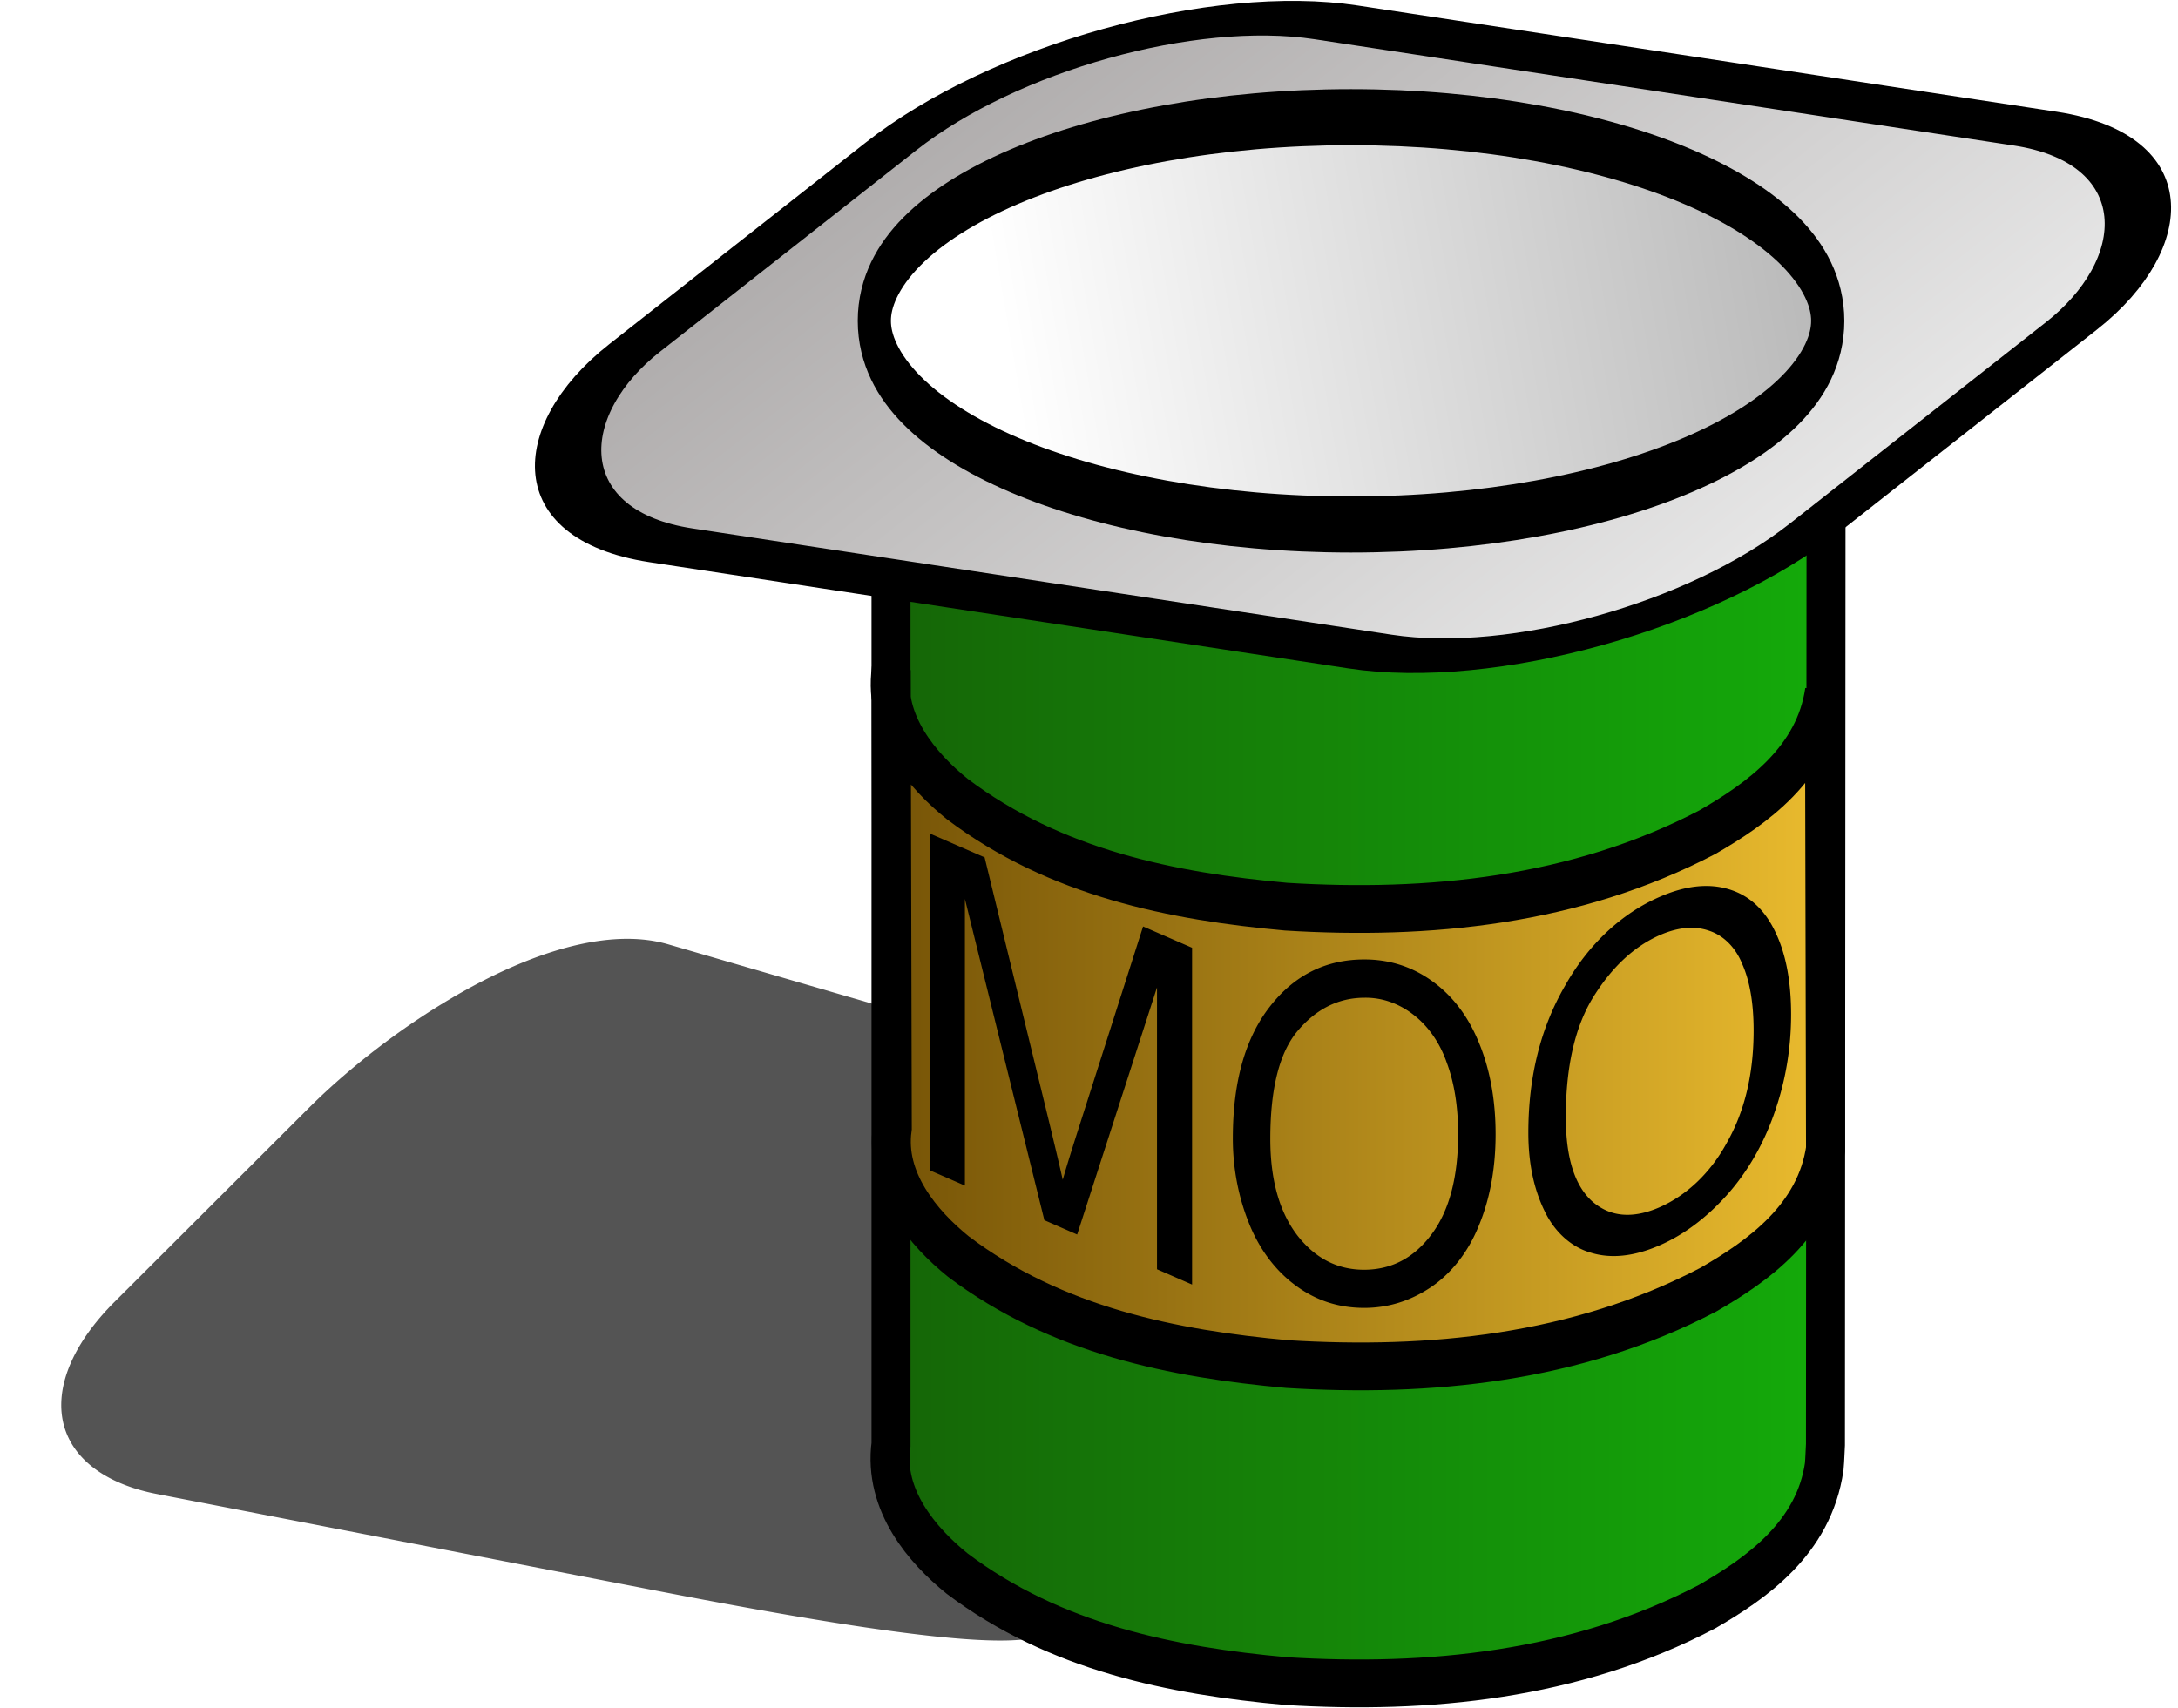 <svg xmlns="http://www.w3.org/2000/svg" viewBox="0 0 1100.1 862.81"><defs><linearGradient id="b" y2="-20.361" gradientUnits="userSpaceOnUse" x2="35.336" y1="-20.361" x1="17.825"><stop offset="0" stop-color="#156407"/><stop offset="1" stop-color="#14ac0a"/></linearGradient><linearGradient id="c" y2="-53.424" gradientUnits="userSpaceOnUse" x2="-7.499" y1="-53.424" x1="-29.787"><stop offset="0" stop-color="#aeabab"/><stop offset="1" stop-color="#e8e8e8"/></linearGradient><linearGradient id="d" y2="-21.161" gradientUnits="userSpaceOnUse" x2="35.326" y1="-21.161" x1="17.83"><stop offset="0" stop-color="#745206"/><stop offset="1" stop-color="#ecbd2f"/></linearGradient><linearGradient id="e" y2="-118.04" gradientUnits="userSpaceOnUse" x2="398.28" y1="-18.609" x1="56.045"><stop offset="0" stop-color="#fff"/><stop offset="1" stop-color="#b0b0b0"/></linearGradient><filter id="a" color-interpolation-filters="sRGB"><feGaussianBlur stdDeviation=".46"/></filter></defs><g transform="matrix(28.124 0 0 34.486 -61.61 1244.207)"><path d="M-11.13-32.501l9.718.938c2.117.205 3.586 1.6 3.586 3.586v4.503c0 1.987 8.733 3.587-3.586 3.587h-9.108a3.578 3.578 0 01-3.586-3.587v-4.503c0-1.986.859-4.728 2.976-4.524z" transform="matrix(.988 .156 -.775 .631 0 0)" opacity=".817" fill-rule="evenodd" color="#000" filter="url(#a)"/><path d="M34.986-29.305l-.011 14.388c-.008.109-.01.217-.022.323-.184 1.049-1.223 1.638-2.105 2.053-2.372 1.013-5.012 1.218-7.563 1.09-2.034-.15-4.141-.49-5.905-1.575-.622-.41-1.325-1.073-1.187-1.89v-12.793" stroke="#000" stroke-width=".7" fill="url(#b)"/><rect ry="4.358" transform="matrix(.992 .123 -.842 .54 0 0)" height="14.187" width="21.373" y="-60.518" x="-29.329" stroke-linejoin="bevel" fill-rule="evenodd" color="#000" stroke="#000" stroke-linecap="round" stroke-width=".916" fill="url(#c)"/><path d="M34.976-19.238c-.184 1.049-1.222 1.638-2.105 2.053-2.372 1.013-5.012 1.218-7.563 1.09-2.034-.15-4.141-.49-5.905-1.575-.621-.41-1.325-1.073-1.187-1.89l-.02-6.7c-.137.816.566 1.48 1.188 1.888 1.764 1.086 3.87 1.426 5.905 1.576 2.551.128 5.19-.078 7.563-1.09.882-.415 1.921-1.005 2.105-2.053z" stroke="#000" stroke-width=".7" fill="url(#d)"/><path d="M368-79.875c0 26.579-85.18 48.125-190.25 48.125S-12.5-53.296-12.5-79.875C-12.5-106.45 72.678-128 177.75-128S368-106.45 368-79.875z" transform="matrix(.045 0 0 .062 18.456 -26.426)" stroke-linejoin="bevel" color="#000" stroke="#000" stroke-linecap="round" stroke-width="13.243" fill="url(#e)"/><path d="M18.891-18.933v-4.934l.983.349 1.168 3.909c.107.363.186.634.235.814.056-.16.144-.393.263-.698l1.18-3.013.88.312v4.934l-.63-.224v-4.129l-1.434 3.62-.589-.21-1.427-4.707v4.2l-.629-.223M24.332-19.405c0-.819.22-1.46.66-1.922.44-.464 1.007-.696 1.703-.696.455 0 .866.108 1.231.326.366.218.644.522.835.912.193.388.29.83.29 1.323 0 .5-.101.948-.303 1.343a2.078 2.078 0 01-.859.898c-.37.202-.77.303-1.198.303-.464 0-.88-.112-1.245-.337a2.166 2.166 0 01-.831-.918 2.784 2.784 0 01-.283-1.232m.673.01c0 .595.16 1.064.478 1.407.321.34.723.511 1.205.511.491 0 .895-.172 1.212-.518.318-.345.478-.836.478-1.47 0-.402-.069-.752-.206-1.05a1.539 1.539 0 00-.595-.697 1.599 1.599 0 00-.879-.25c-.462 0-.86.16-1.195.479-.332.316-.498.845-.498 1.588M29.639-19.483c0-.82.22-1.538.66-2.156a3.473 3.473 0 011.703-1.302c.455-.162.866-.2 1.231-.112.366.088.644.293.835.616.193.32.29.726.29 1.22 0 .5-.101.983-.303 1.45a3.46 3.46 0 01-.859 1.204c-.37.333-.77.576-1.198.728-.464.165-.88.2-1.245.106a1.304 1.304 0 01-.831-.623c-.189-.321-.283-.698-.283-1.131m.673-.23c0 .595.16 1.007.478 1.237.321.227.723.255 1.205.084a2.447 2.447 0 001.212-.95c.318-.458.478-1.005.478-1.64 0-.401-.069-.727-.206-.977a.927.927 0 00-.595-.485c-.26-.073-.554-.052-.879.063-.462.165-.86.466-1.195.903-.332.434-.498 1.023-.498 1.766"/></g></svg>